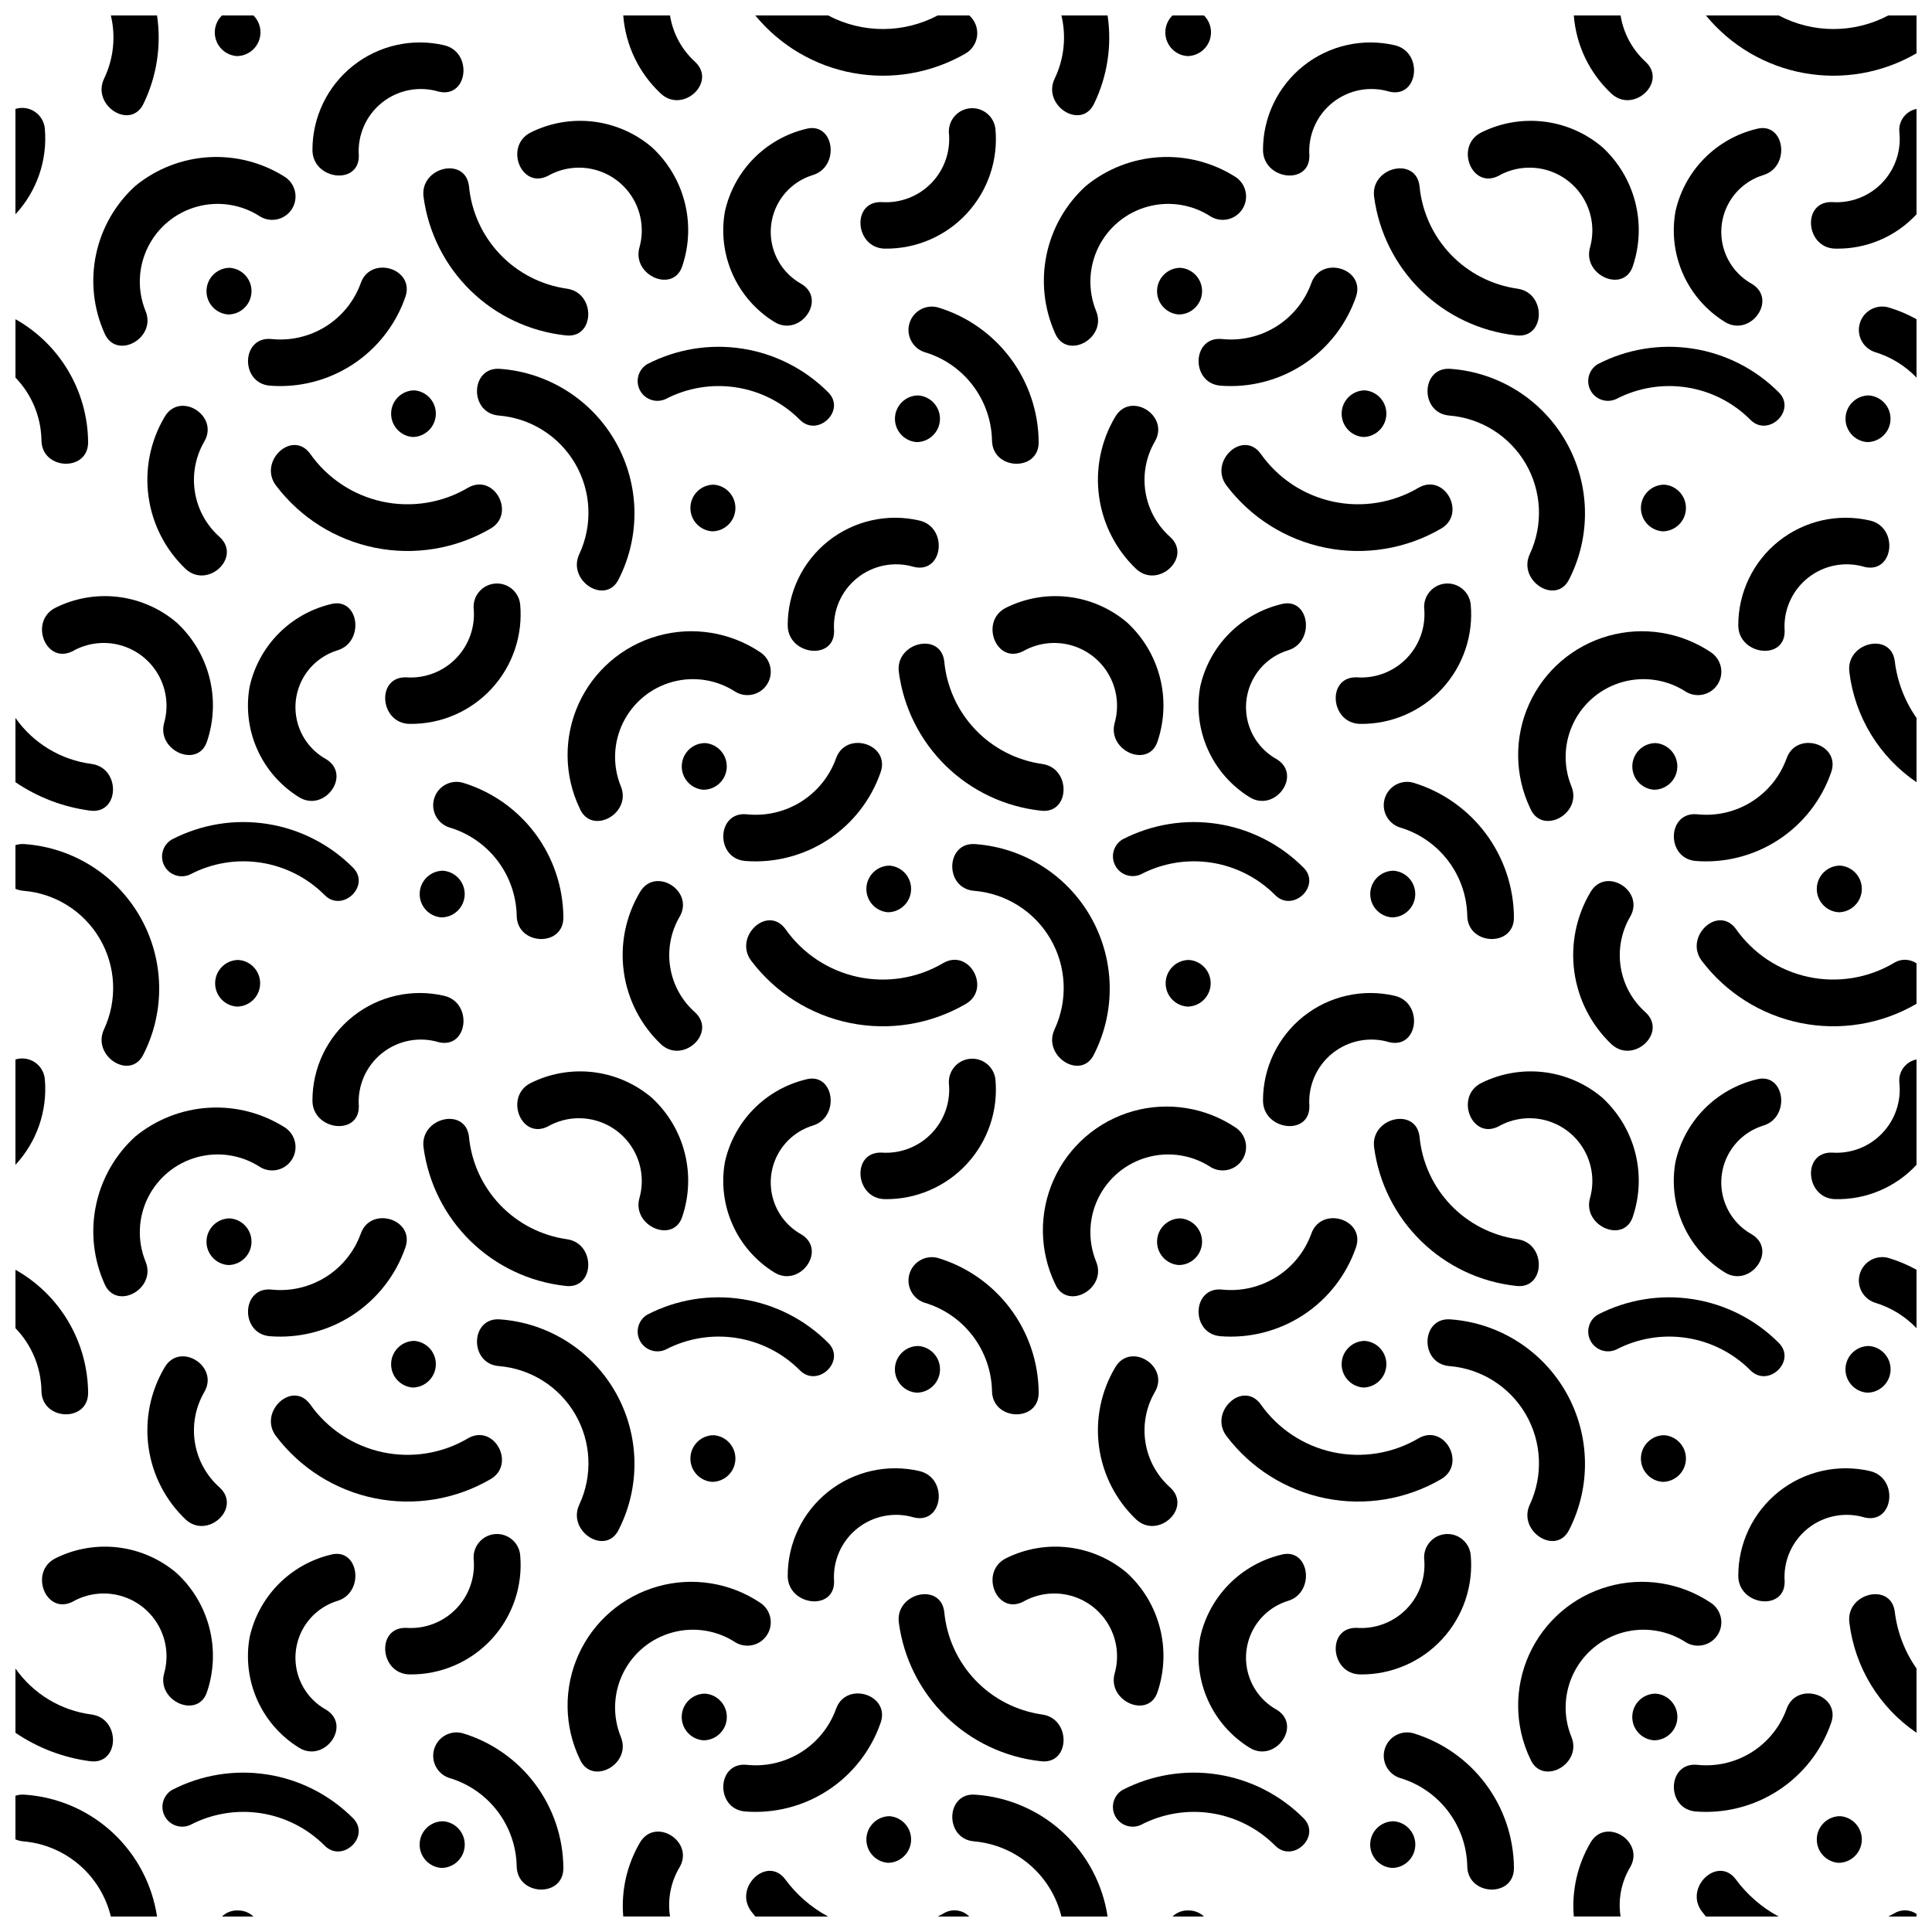 <?xml version="1.0" encoding="UTF-8"?>
<!-- Uploaded to: SVG Find, www.svgrepo.com, Generator: SVG Find Mixer Tools -->
<svg width="800px" height="800px" version="1.1" viewBox="144 144 512 512" xmlns="http://www.w3.org/2000/svg">
 <defs>
  <clipPath id="af">
   <path d="m596 148.09h55.902v16.906h-55.902z"/>
  </clipPath>
  <clipPath id="u">
   <path d="m623 172h28.902v38h-28.902z"/>
  </clipPath>
  <clipPath id="j">
   <path d="m561 148.09h21v22.906h-21z"/>
  </clipPath>
  <clipPath id="f">
   <path d="m636 225h15.902v20h-15.902z"/>
  </clipPath>
  <clipPath id="e">
   <path d="m593 387h58.902v29h-58.902z"/>
  </clipPath>
  <clipPath id="d">
   <path d="m623 424h28.902v38h-28.902z"/>
  </clipPath>
  <clipPath id="c">
   <path d="m636 477h15.902v19h-15.902z"/>
  </clipPath>
  <clipPath id="b">
   <path d="m634 314h17.902v38h-17.902z"/>
  </clipPath>
  <clipPath id="a">
   <path d="m593 639h23v12.902h-23z"/>
  </clipPath>
  <clipPath id="ae">
   <path d="m644 650h7.902v1.902h-7.902z"/>
  </clipPath>
  <clipPath id="ad">
   <path d="m560 629h17v22.902h-17z"/>
  </clipPath>
  <clipPath id="ac">
   <path d="m634 566h17.902v38h-17.902z"/>
  </clipPath>
  <clipPath id="ab">
   <path d="m422 148.09h16v26.906h-16z"/>
  </clipPath>
  <clipPath id="aa">
   <path d="m344 148.09h59v16.906h-59z"/>
  </clipPath>
  <clipPath id="z">
   <path d="m309 148.09h22v22.906h-22z"/>
  </clipPath>
  <clipPath id="y">
   <path d="m452 148.09h13v10.906h-13z"/>
  </clipPath>
  <clipPath id="x">
   <path d="m396 619h42v32.902h-42z"/>
  </clipPath>
  <clipPath id="w">
   <path d="m392 650h9v1.902h-9z"/>
  </clipPath>
  <clipPath id="v">
   <path d="m341 639h23v12.902h-23z"/>
  </clipPath>
  <clipPath id="t">
   <path d="m309 629h16v22.902h-16z"/>
  </clipPath>
  <clipPath id="s">
   <path d="m454 650h10v1.902h-10z"/>
  </clipPath>
  <clipPath id="r">
   <path d="m170 148.09h17v26.906h-17z"/>
  </clipPath>
  <clipPath id="q">
   <path d="m148.09 172h7.906v29h-7.906z"/>
  </clipPath>
  <clipPath id="p">
   <path d="m148.09 228h19.906v39h-19.906z"/>
  </clipPath>
  <clipPath id="o">
   <path d="m200 148.09h14v10.906h-14z"/>
  </clipPath>
  <clipPath id="n">
   <path d="m148.09 367h38.906v60h-38.906z"/>
  </clipPath>
  <clipPath id="m">
   <path d="m148.09 424h7.906v29h-7.906z"/>
  </clipPath>
  <clipPath id="l">
   <path d="m148.09 480h19.906v39h-19.906z"/>
  </clipPath>
  <clipPath id="k">
   <path d="m148.09 334h25.906v25h-25.906z"/>
  </clipPath>
  <clipPath id="i">
   <path d="m148.09 619h37.906v32.902h-37.906z"/>
  </clipPath>
  <clipPath id="h">
   <path d="m148.09 586h25.906v25h-25.906z"/>
  </clipPath>
  <clipPath id="g">
   <path d="m202 650h10v1.902h-10z"/>
  </clipPath>
 </defs>
 <g clip-path="url(#af)">
  <path d="m651.79 158.18 0.117-0.074v-10.016h-7.488 0.004c-9.086 4.805-19.961 4.805-29.047 0h-19.301c6.582 8.012 15.801 13.426 26.004 15.273 10.207 1.848 20.734 0.012 29.711-5.184z"/>
 </g>
 <g clip-path="url(#u)">
  <path d="m647.36 179.11c0.516 4.941-1.191 9.852-4.652 13.414-3.461 3.559-8.32 5.402-13.273 5.027-7.961-0.152-6.973 12.188 0.934 12.34v-0.004c8.148 0.191 15.988-3.121 21.531-9.098v-27.922c-2.91 0.574-4.891 3.293-4.539 6.242z"/>
 </g>
 <g clip-path="url(#j)">
  <path d="m571.05 168.82c5.824 5.379 14.898-3.039 9.035-8.453h0.004c-3.531-3.227-5.863-7.555-6.617-12.277h-12.395c0.609 7.914 4.168 15.316 9.973 20.73z"/>
 </g>
 <g clip-path="url(#f)">
  <path d="m640.81 237.29c4.223 1.258 8.047 3.598 11.09 6.781v-15.477c-2.344-1.309-4.828-2.356-7.402-3.121-3.231-0.914-6.598 0.91-7.598 4.113-1 3.203 0.734 6.617 3.91 7.703z"/>
 </g>
 <path d="m588.02 200c-1.012 5.629-0.309 11.43 2.019 16.656 2.328 5.223 6.176 9.625 11.035 12.637 6.719 4.195 14.051-5.785 7.269-10.02-3.629-1.988-6.328-5.324-7.519-9.285-1.188-3.965-0.77-8.238 1.164-11.895 1.938-3.656 5.231-6.406 9.18-7.652 7.559-2.164 5.844-14.434-1.793-12.246v-0.004c-5.238 1.289-10.012 4.012-13.785 7.863-3.773 3.852-6.394 8.684-7.57 13.945z"/>
 <path d="m638.84 261.16c3.332-0.012 6.059-2.656 6.168-5.984 0.113-3.328-2.43-6.148-5.754-6.383-3.332 0.012-6.059 2.656-6.168 5.984-0.113 3.328 2.43 6.148 5.754 6.383z"/>
 <g clip-path="url(#e)">
  <path d="m645.9 399.2c-6.84 4.043-14.957 5.359-22.723 3.68-7.769-1.68-14.613-6.227-19.172-12.738-4.762-6.383-13.754 2.129-9.035 8.453h-0.004c6.438 8.523 15.766 14.395 26.234 16.512 10.465 2.117 21.344 0.328 30.582-5.023l0.117-0.07v-10.715c-1.801-1.23-4.16-1.266-6-0.098z"/>
 </g>
 <g clip-path="url(#d)">
  <path d="m647.36 431.01c0.516 4.938-1.188 9.852-4.652 13.41-3.461 3.562-8.32 5.402-13.273 5.027-7.961-0.152-6.973 12.188 0.934 12.34 8.148 0.191 15.988-3.125 21.531-9.102v-27.922c-2.91 0.578-4.891 3.297-4.539 6.246z"/>
 </g>
 <path d="m617.46 345c-1.727 4.766-5.004 8.812-9.305 11.496-4.301 2.68-9.375 3.844-14.414 3.297-7.934-0.73-8.32 11.637-0.414 12.367v0.004c7.746 0.613 15.477-1.355 21.98-5.606 6.508-4.25 11.422-10.535 13.969-17.875 2.652-7.527-9.176-11.18-11.816-3.684z"/>
 <path d="m565.51 380.39c-3.789 6.356-5.305 13.809-4.297 21.141 1.008 7.328 4.477 14.098 9.836 19.199 5.824 5.379 14.898-3.039 9.035-8.453h0.004c-3.5-3.094-5.824-7.305-6.57-11.914-0.75-4.609 0.121-9.336 2.465-13.379 4.047-6.856-6.418-13.461-10.473-6.594z"/>
 <path d="m604.66 309.77c0.086 7.867 12.379 9.391 12.293 1.449-0.391-5.41 1.902-10.664 6.133-14.051 4.231-3.391 9.859-4.484 15.051-2.922 7.75 1.82 9.117-10.492 1.449-12.293-8.473-1.977-17.387 0.035-24.195 5.453-6.805 5.422-10.758 13.66-10.73 22.363z"/>
 <g clip-path="url(#c)">
  <path d="m640.81 489.2c4.223 1.258 8.047 3.594 11.09 6.781v-15.477c-2.344-1.309-4.828-2.356-7.402-3.125-3.231-0.91-6.598 0.914-7.598 4.117-1 3.199 0.734 6.617 3.91 7.703z"/>
 </g>
 <g clip-path="url(#b)">
  <path d="m634.1 322.11c1.441 11.84 7.934 22.48 17.801 29.184v-17.027c-3.129-4.469-5.109-9.637-5.766-15.051-1.004-7.875-13.031-4.949-12.035 2.894z"/>
 </g>
 <path d="m588.02 451.9c-1.012 5.629-0.309 11.43 2.019 16.656 2.328 5.223 6.172 9.625 11.035 12.637 6.715 4.195 14.043-5.785 7.266-10.02h0.004c-3.633-1.988-6.332-5.324-7.523-9.289-1.188-3.961-0.77-8.234 1.164-11.891 1.938-3.66 5.234-6.406 9.18-7.656 7.559-2.164 5.844-14.434-1.793-12.246-5.238 1.289-10.008 4.012-13.781 7.863-3.773 3.852-6.394 8.68-7.57 13.945z"/>
 <path d="m638.84 513.07c3.336-0.004 6.07-2.648 6.184-5.984 0.109-3.336-2.441-6.16-5.769-6.383-3.336 0-6.07 2.648-6.184 5.984-0.109 3.332 2.441 6.156 5.769 6.383z"/>
 <path d="m631.23 385.76c3.328-0.012 6.055-2.656 6.168-5.984 0.109-3.328-2.434-6.148-5.758-6.383-3.328 0.012-6.055 2.656-6.168 5.984-0.109 3.328 2.434 6.148 5.758 6.383z"/>
 <g clip-path="url(#a)">
  <path d="m604.01 642.05c-4.762-6.379-13.754 2.129-9.035 8.453l1.098 1.402h19.301c-4.473-2.398-8.355-5.766-11.363-9.855z"/>
 </g>
 <g clip-path="url(#ae)">
  <path d="m645.9 651.11-1.484 0.797h7.484v-0.699c-1.801-1.227-4.16-1.266-6-0.098z"/>
 </g>
 <path d="m617.46 596.9c-1.727 4.766-5.004 8.812-9.305 11.492-4.301 2.684-9.375 3.848-14.414 3.301-7.934-0.73-8.32 11.637-0.414 12.367 7.746 0.617 15.477-1.355 21.98-5.602 6.508-4.25 11.422-10.535 13.969-17.875 2.652-7.527-9.176-11.184-11.816-3.684z"/>
 <g clip-path="url(#ad)">
  <path d="m575.98 638.89c4.051-6.859-6.414-13.465-10.469-6.598-3.473 5.918-5.023 12.77-4.434 19.605h12.395-0.004c-0.703-4.496 0.184-9.098 2.512-13.008z"/>
 </g>
 <path d="m604.66 561.67c0.086 7.863 12.379 9.391 12.293 1.449-0.391-5.406 1.902-10.66 6.133-14.051s9.859-4.481 15.051-2.922c7.75 1.82 9.117-10.488 1.449-12.293-8.473-1.973-17.387 0.035-24.195 5.457-6.805 5.422-10.758 13.66-10.73 22.359z"/>
 <g clip-path="url(#ac)">
  <path d="m634.1 574.01c1.441 11.844 7.934 22.484 17.801 29.188v-17.031c-3.129-4.465-5.109-9.633-5.766-15.047-1.004-7.875-13.031-4.949-12.035 2.891z"/>
 </g>
 <path d="m631.23 637.67c3.328-0.012 6.055-2.656 6.168-5.984 0.109-3.332-2.434-6.152-5.758-6.383-3.328 0.008-6.055 2.652-6.168 5.984-0.109 3.328 2.434 6.148 5.758 6.383z"/>
 <path d="m528.05 254.12c8.441 0.676 16.012 5.441 20.277 12.754 4.262 7.316 4.676 16.254 1.105 23.93-3.379 7.121 7.059 13.781 10.469 6.598h0.004c5.793-11.457 5.481-25.055-0.836-36.234-6.316-11.18-17.797-18.465-30.605-19.414-7.941-0.688-8.328 11.68-0.414 12.367z"/>
 <path d="m469.02 272.64c6.434 8.523 15.766 14.398 26.23 16.512 10.469 2.117 21.348 0.328 30.586-5.023 6.91-3.93 1.062-14.84-5.887-10.883h0.004c-6.84 4.047-14.957 5.359-22.723 3.68-7.769-1.68-14.617-6.227-19.172-12.738-4.766-6.379-13.758 2.129-9.039 8.453z"/>
 <path d="m521.41 305.06c0.516 4.938-1.188 9.852-4.648 13.41-3.461 3.562-8.324 5.402-13.277 5.027-7.961-0.152-6.973 12.188 0.934 12.34 8.238 0.125 16.145-3.262 21.738-9.309 5.598-6.051 8.355-14.191 7.594-22.398-0.375-3.309-3.297-5.731-6.617-5.481-3.32 0.25-5.848 3.082-5.723 6.41z"/>
 <path d="m491.51 219.04c-1.73 4.766-5.004 8.816-9.305 11.496-4.301 2.684-9.379 3.848-14.418 3.305-7.934-0.738-8.32 11.633-0.414 12.363 7.746 0.613 15.477-1.355 21.984-5.606 6.504-4.246 11.418-10.535 13.969-17.875 2.648-7.523-9.18-11.18-11.816-3.684z"/>
 <path d="m439.56 254.44c-3.789 6.356-5.305 13.809-4.297 21.141 1.008 7.328 4.477 14.098 9.836 19.199 5.824 5.379 14.898-3.039 9.035-8.453h0.004c-3.5-3.094-5.824-7.305-6.57-11.914-0.75-4.609 0.121-9.336 2.465-13.379 4.047-6.856-6.418-13.461-10.473-6.594z"/>
 <path d="m478.71 183.81c0.09 7.867 12.379 9.391 12.293 1.449-0.395-5.406 1.898-10.66 6.129-14.051 4.231-3.391 9.859-4.484 15.051-2.922 7.75 1.82 9.117-10.492 1.449-12.293-8.473-1.977-17.387 0.035-24.195 5.457-6.805 5.418-10.758 13.656-10.727 22.359z"/>
 <path d="m549.53 358.21c3.082 7.332 13.953 1.41 10.883-5.887-2.211-5.469-1.969-11.625 0.66-16.906 2.629-5.281 7.391-9.188 13.086-10.723 5.699-1.539 11.781-0.562 16.707 2.68 2.883 1.676 6.574 0.766 8.352-2.055 1.777-2.816 1.004-6.539-1.754-8.414-8.008-5.41-17.992-7.012-27.289-4.375-9.297 2.633-16.961 9.234-20.941 18.039-3.981 8.809-3.875 18.918 0.289 27.641z"/>
 <path d="m514.86 363.24c5.102 1.48 9.594 4.555 12.828 8.77 3.234 4.211 5.039 9.348 5.152 14.66 0.102 7.938 12.465 8.395 12.367 0.414-0.062-8.012-2.684-15.789-7.481-22.207-4.797-6.414-11.516-11.129-19.184-13.453-3.219-0.887-6.559 0.938-7.551 4.125-0.996 3.188 0.715 6.59 3.867 7.691z"/>
 <path d="m508.15 196.15c1.254 9.434 5.637 18.18 12.441 24.836 6.809 6.652 15.648 10.836 25.109 11.879 7.883 1.078 8.238-11.297 0.414-12.367-6.758-0.957-12.992-4.172-17.699-9.113-4.707-4.941-7.606-11.328-8.23-18.125-1.004-7.879-13.031-4.949-12.035 2.891z"/>
 <path d="m462.07 325.95c-1.016 5.629-0.312 11.43 2.016 16.656 2.328 5.223 6.176 9.625 11.039 12.637 6.715 4.195 14.043-5.785 7.266-10.02-3.629-1.988-6.332-5.324-7.519-9.285-1.191-3.965-0.773-8.238 1.164-11.895 1.934-3.656 5.231-6.406 9.176-7.656 7.559-2.164 5.844-14.434-1.793-12.246-5.234 1.289-10.008 4.012-13.781 7.863-3.773 3.852-6.394 8.684-7.566 13.945z"/>
 <path d="m541.07 190.63c3.836-2.195 8.383-2.773 12.648-1.613 4.262 1.164 7.887 3.973 10.078 7.809 2.191 3.836 2.766 8.387 1.602 12.648-2.227 7.547 9.145 12.469 11.398 4.82 1.789-5.449 1.973-11.301 0.523-16.852-1.449-5.551-4.465-10.566-8.688-14.449-4.379-3.719-9.75-6.07-15.453-6.762-5.699-0.691-11.48 0.309-16.621 2.871-7.078 3.539-2.613 15.09 4.512 11.527z"/>
 <path d="m584.62 284.81c3.328-0.012 6.055-2.656 6.168-5.984 0.109-3.332-2.434-6.152-5.758-6.383-3.328 0.008-6.055 2.652-6.168 5.984-0.109 3.328 2.434 6.148 5.758 6.383z"/>
 <path d="m512.89 387.12c3.328-0.012 6.055-2.656 6.164-5.984 0.113-3.332-2.43-6.148-5.754-6.383-3.332 0.012-6.055 2.656-6.168 5.984-0.109 3.328 2.434 6.148 5.758 6.383z"/>
 <path d="m505.27 259.81c3.316-0.031 6.019-2.668 6.129-5.984 0.109-3.312-2.41-6.129-5.719-6.379-3.316 0.031-6.016 2.668-6.129 5.984-0.109 3.312 2.41 6.129 5.719 6.379z"/>
 <path d="m582.34 353.29c3.332-0.012 6.055-2.656 6.168-5.984 0.109-3.328-2.434-6.148-5.758-6.383-3.328 0.012-6.055 2.656-6.168 5.984-0.109 3.332 2.434 6.152 5.758 6.383z"/>
 <path d="m572.35 249.73c5.734-2.981 12.27-4.051 18.656-3.062 6.387 0.988 12.293 3.988 16.855 8.566 4.723 4.789 12.293-2.434 7.559-7.234-6.168-6.199-14.152-10.266-22.793-11.609s-17.484 0.102-25.242 4.133c-2.367 1.457-3.188 4.504-1.867 6.953 1.316 2.445 4.316 3.434 6.832 2.254z"/>
 <path d="m528.05 506.02c8.441 0.676 16.012 5.441 20.277 12.754 4.262 7.312 4.676 16.25 1.105 23.93-3.379 7.121 7.059 13.781 10.469 6.598h0.004c5.793-11.461 5.481-25.055-0.836-36.234-6.312-11.18-17.797-18.465-30.602-19.414-7.945-0.688-8.332 11.68-0.418 12.367z"/>
 <path d="m469.02 524.55c6.434 8.523 15.766 14.395 26.23 16.512 10.469 2.117 21.348 0.328 30.586-5.027 6.91-3.93 1.062-14.84-5.887-10.883l0.004 0.004c-6.84 4.043-14.957 5.359-22.723 3.68-7.769-1.68-14.617-6.231-19.172-12.738-4.766-6.383-13.758 2.129-9.039 8.453z"/>
 <path d="m521.41 556.96c0.516 4.938-1.188 9.852-4.648 13.41-3.461 3.562-8.324 5.402-13.277 5.027-7.961-0.152-6.973 12.188 0.934 12.34 8.238 0.121 16.145-3.262 21.738-9.312 5.598-6.047 8.355-14.191 7.594-22.395-0.375-3.309-3.297-5.734-6.617-5.484-3.32 0.254-5.852 3.086-5.723 6.414z"/>
 <path d="m491.51 470.95c-1.73 4.766-5.008 8.812-9.309 11.492-4.301 2.684-9.375 3.848-14.414 3.301-7.934-0.73-8.32 11.637-0.414 12.367 7.746 0.617 15.477-1.355 21.984-5.602 6.504-4.25 11.418-10.535 13.969-17.875 2.648-7.527-9.18-11.184-11.816-3.684z"/>
 <path d="m439.56 506.34c-3.789 6.356-5.305 13.809-4.297 21.141 1.008 7.328 4.477 14.098 9.836 19.195 5.824 5.379 14.898-3.039 9.035-8.453h0.004c-3.5-3.09-5.824-7.301-6.57-11.91-0.75-4.609 0.121-9.34 2.465-13.379 4.047-6.856-6.418-13.461-10.473-6.594z"/>
 <path d="m478.71 435.72c0.09 7.867 12.379 9.391 12.293 1.449-0.395-5.41 1.898-10.664 6.129-14.055 4.231-3.387 9.859-4.481 15.051-2.918 7.75 1.82 9.117-10.488 1.449-12.293-8.473-1.977-17.387 0.031-24.195 5.453-6.805 5.422-10.758 13.66-10.727 22.363z"/>
 <path d="m549.53 610.12c3.082 7.332 13.953 1.41 10.883-5.887-2.211-5.473-1.969-11.625 0.66-16.906 2.629-5.285 7.391-9.188 13.086-10.723 5.699-1.539 11.781-0.562 16.707 2.68 2.883 1.672 6.574 0.766 8.352-2.055 1.777-2.82 1.004-6.539-1.754-8.418-8.008-5.406-17.992-7.008-27.289-4.371-9.297 2.633-16.961 9.234-20.941 18.039-3.981 8.805-3.875 18.918 0.289 27.641z"/>
 <path d="m514.86 615.14c5.102 1.484 9.594 4.559 12.828 8.77 3.234 4.215 5.039 9.352 5.152 14.664 0.102 7.938 12.465 8.395 12.367 0.414v-0.004c-0.062-8.008-2.684-15.789-7.481-22.203-4.797-6.414-11.516-11.129-19.184-13.453-3.219-0.887-6.559 0.938-7.551 4.125-0.996 3.188 0.715 6.59 3.867 7.688z"/>
 <path d="m508.15 448.05c1.254 9.438 5.637 18.184 12.445 24.836 6.805 6.656 15.645 10.84 25.109 11.883 7.883 1.078 8.238-11.297 0.414-12.367-6.758-0.961-12.996-4.172-17.703-9.113-4.703-4.945-7.606-11.328-8.23-18.125-1.004-7.879-13.031-4.953-12.035 2.887z"/>
 <path d="m462.07 577.85c-1.016 5.629-0.312 11.434 2.016 16.656 2.328 5.227 6.176 9.629 11.039 12.641 6.715 4.195 14.043-5.785 7.266-10.02-3.629-1.988-6.332-5.324-7.519-9.289-1.191-3.961-0.773-8.234 1.164-11.891 1.934-3.66 5.231-6.41 9.176-7.656 7.559-2.164 5.844-14.434-1.793-12.246-5.234 1.285-10.008 4.008-13.781 7.863-3.773 3.852-6.394 8.68-7.566 13.941z"/>
 <path d="m541.07 442.54c3.836-2.195 8.383-2.773 12.648-1.613 4.262 1.16 7.887 3.969 10.078 7.809 2.191 3.836 2.766 8.387 1.602 12.648-2.227 7.547 9.145 12.469 11.398 4.82v-0.004c1.789-5.449 1.973-11.297 0.523-16.848-1.449-5.551-4.465-10.566-8.688-14.449-4.375-3.719-9.75-6.07-15.449-6.762-5.703-0.691-11.48 0.305-16.621 2.867-7.082 3.543-2.617 15.094 4.508 11.531z"/>
 <path d="m584.62 536.71c3.328-0.008 6.055-2.652 6.168-5.984 0.109-3.328-2.434-6.148-5.758-6.383-3.328 0.012-6.055 2.656-6.168 5.984-0.109 3.332 2.434 6.152 5.758 6.383z"/>
 <path d="m512.89 639.02c3.336-0.004 6.07-2.652 6.18-5.984 0.113-3.336-2.441-6.16-5.769-6.383-3.336 0-6.07 2.648-6.184 5.984-0.109 3.332 2.441 6.156 5.773 6.383z"/>
 <path d="m505.27 511.71c3.316-0.031 6.019-2.672 6.129-5.984 0.109-3.316-2.41-6.129-5.719-6.379-3.316 0.031-6.016 2.668-6.129 5.984-0.109 3.312 2.41 6.125 5.719 6.379z"/>
 <path d="m582.34 605.2c3.336-0.004 6.07-2.648 6.18-5.984 0.113-3.336-2.438-6.16-5.769-6.383-3.336 0.004-6.07 2.648-6.18 5.984-0.113 3.336 2.441 6.156 5.769 6.383z"/>
 <path d="m572.35 501.63c5.734-2.981 12.273-4.055 18.656-3.062 6.387 0.988 12.293 3.988 16.855 8.562 4.723 4.785 12.293-2.434 7.559-7.234v0.004c-6.168-6.199-14.152-10.266-22.793-11.609-8.637-1.344-17.48 0.102-25.242 4.133-2.363 1.453-3.18 4.5-1.859 6.945 1.316 2.441 4.309 3.434 6.824 2.262z"/>
 <g clip-path="url(#ab)">
  <path d="m423.49 164.85c-3.383 7.125 7.059 13.777 10.469 6.598 3.504-7.25 4.75-15.387 3.566-23.352h-12.238c1.344 5.625 0.711 11.543-1.797 16.754z"/>
 </g>
 <g clip-path="url(#aa)">
  <path d="m399.88 158.18c1.738-1.008 2.883-2.793 3.074-4.793 0.195-2-0.586-3.973-2.098-5.297h-8.348c-9.086 4.805-19.961 4.805-29.047 0h-19.301c6.582 8.012 15.801 13.426 26.004 15.273 10.207 1.848 20.738 0.012 29.715-5.184z"/>
 </g>
 <path d="m395.46 179.11c0.516 4.941-1.188 9.852-4.648 13.414-3.461 3.559-8.324 5.402-13.277 5.027-7.961-0.152-6.973 12.188 0.934 12.34v-0.004c8.238 0.125 16.145-3.258 21.738-9.309 5.598-6.051 8.359-14.191 7.594-22.398-0.363-3.312-3.293-5.746-6.617-5.492-3.328 0.25-5.856 3.09-5.723 6.422z"/>
 <g clip-path="url(#z)">
  <path d="m319.14 168.82c5.824 5.379 14.898-3.039 9.035-8.453-3.531-3.227-5.863-7.555-6.617-12.277h-12.395 0.004c0.605 7.914 4.164 15.316 9.973 20.73z"/>
 </g>
 <path d="m423.58 232.26c3.082 7.332 13.953 1.41 10.883-5.887-2.211-5.469-1.969-11.625 0.656-16.906 2.629-5.285 7.394-9.188 13.094-10.723 5.695-1.539 11.777-0.562 16.707 2.68 2.883 1.676 6.57 0.77 8.348-2.051s1.004-6.543-1.75-8.418c-6.023-3.863-13.117-5.719-20.258-5.297-7.144 0.418-13.969 3.09-19.5 7.629-5.293 4.809-8.934 11.164-10.402 18.16-1.469 7-0.691 14.285 2.223 20.812z"/>
 <path d="m388.91 237.29c5.102 1.48 9.598 4.555 12.828 8.77 3.234 4.215 5.039 9.348 5.152 14.66 0.102 7.938 12.465 8.395 12.367 0.414-0.062-8.012-2.684-15.789-7.481-22.203-4.797-6.418-11.516-11.129-19.18-13.457-3.219-0.887-6.562 0.941-7.555 4.125-0.996 3.188 0.715 6.59 3.867 7.691z"/>
 <path d="m336.12 200c-1.016 5.629-0.312 11.43 2.016 16.656 2.328 5.223 6.176 9.625 11.039 12.637 6.715 4.195 14.043-5.785 7.266-10.02-3.629-1.984-6.332-5.324-7.519-9.285-1.191-3.965-0.773-8.238 1.164-11.895 1.934-3.656 5.231-6.406 9.176-7.652 7.559-2.164 5.84-14.434-1.793-12.246v-0.004c-5.234 1.289-10.008 4.012-13.781 7.863-3.769 3.852-6.391 8.684-7.566 13.945z"/>
 <g clip-path="url(#y)">
  <path d="m458.67 158.86c2.543-0.016 4.828-1.559 5.789-3.914 0.961-2.356 0.41-5.055-1.395-6.848h-8.344c-1.773 1.727-2.367 4.336-1.512 6.66 0.852 2.324 2.988 3.93 5.461 4.102z"/>
 </g>
 <path d="m386.93 261.16c3.328-0.012 6.055-2.656 6.168-5.984 0.109-3.328-2.434-6.148-5.758-6.383-3.332 0.012-6.055 2.656-6.168 5.984-0.109 3.332 2.434 6.148 5.758 6.383z"/>
 <path d="m456.39 227.34c3.332-0.008 6.055-2.652 6.168-5.984 0.109-3.328-2.434-6.148-5.758-6.383-3.328 0.012-6.055 2.656-6.164 5.988-0.113 3.328 2.43 6.148 5.754 6.379z"/>
 <path d="m402.1 380.07c8.441 0.676 16.012 5.441 20.277 12.754 4.262 7.312 4.676 16.25 1.109 23.93-3.379 7.121 7.062 13.781 10.473 6.598h-0.004c5.797-11.461 5.481-25.055-0.832-36.234-6.316-11.18-17.801-18.465-30.605-19.414-7.945-0.688-8.332 11.68-0.418 12.367z"/>
 <path d="m343.07 398.6c6.434 8.523 15.762 14.395 26.23 16.512 10.465 2.117 21.344 0.328 30.582-5.023 6.91-3.93 1.062-14.84-5.887-10.883h0.004c-6.84 4.043-14.957 5.359-22.723 3.68-7.769-1.68-14.613-6.227-19.172-12.738-4.766-6.383-13.758 2.129-9.035 8.453z"/>
 <path d="m395.46 431.01c0.516 4.938-1.188 9.852-4.648 13.41-3.461 3.562-8.324 5.402-13.277 5.027-7.961-0.152-6.973 12.188 0.934 12.34 8.238 0.125 16.145-3.262 21.738-9.309 5.598-6.051 8.359-14.195 7.594-22.398-0.363-3.316-3.293-5.746-6.617-5.496-3.328 0.25-5.856 3.09-5.723 6.426z"/>
 <path d="m365.55 345c-1.727 4.766-5.004 8.812-9.305 11.496-4.301 2.68-9.379 3.844-14.418 3.297-7.934-0.73-8.32 11.637-0.414 12.367l0.004 0.004c7.742 0.613 15.473-1.355 21.98-5.606 6.504-4.25 11.418-10.535 13.969-17.875 2.648-7.527-9.18-11.18-11.816-3.684z"/>
 <path d="m313.61 380.39c-3.789 6.356-5.305 13.809-4.297 21.141 1.008 7.328 4.477 14.098 9.84 19.199 5.824 5.379 14.898-3.039 9.035-8.453-3.5-3.094-5.824-7.305-6.57-11.914-0.75-4.609 0.121-9.336 2.465-13.379 4.047-6.856-6.418-13.461-10.473-6.594z"/>
 <path d="m352.75 309.77c0.086 7.867 12.379 9.391 12.293 1.449-0.391-5.41 1.902-10.664 6.133-14.051 4.231-3.391 9.859-4.484 15.051-2.922 7.75 1.82 9.117-10.492 1.449-12.293-8.477-1.977-17.391 0.031-24.195 5.453-6.809 5.422-10.762 13.66-10.73 22.363z"/>
 <path d="m423.58 484.17c3.082 7.332 13.953 1.41 10.883-5.887-2.211-5.473-1.969-11.625 0.66-16.906 2.629-5.285 7.391-9.188 13.09-10.723 5.695-1.539 11.777-0.562 16.703 2.68 2.883 1.676 6.574 0.766 8.352-2.055 1.777-2.82 1.004-6.539-1.75-8.418-8.012-5.406-17.996-7.008-27.293-4.375-9.297 2.637-16.961 9.238-20.941 18.043-3.981 8.805-3.871 18.918 0.293 27.641z"/>
 <path d="m388.91 489.2c5.102 1.48 9.598 4.555 12.828 8.77 3.234 4.211 5.039 9.348 5.152 14.66 0.102 7.938 12.465 8.395 12.367 0.414v-0.004c-0.062-8.008-2.684-15.785-7.481-22.203-4.797-6.414-11.516-11.129-19.18-13.453-3.219-0.887-6.562 0.938-7.555 4.125-0.996 3.188 0.715 6.59 3.867 7.691z"/>
 <path d="m382.2 322.11c1.254 9.434 5.637 18.18 12.445 24.836 6.809 6.652 15.648 10.836 25.109 11.879 7.883 1.078 8.238-11.297 0.414-12.367-6.758-0.961-12.992-4.172-17.699-9.113-4.707-4.945-7.609-11.328-8.234-18.125-1-7.879-13.031-4.953-12.035 2.891z"/>
 <path d="m336.12 451.9c-1.016 5.629-0.309 11.43 2.019 16.652 2.324 5.227 6.172 9.629 11.035 12.641 6.715 4.195 14.043-5.785 7.266-10.02-3.629-1.988-6.332-5.324-7.519-9.285-1.191-3.965-0.773-8.238 1.164-11.895 1.934-3.66 5.231-6.41 9.176-7.656 7.559-2.164 5.84-14.434-1.793-12.246-5.234 1.285-10.008 4.012-13.781 7.863-3.769 3.852-6.391 8.68-7.566 13.945z"/>
 <path d="m415.11 316.59c3.836-2.195 8.383-2.773 12.648-1.613 4.262 1.164 7.887 3.969 10.078 7.809 2.191 3.836 2.766 8.387 1.602 12.648-2.227 7.547 9.145 12.469 11.398 4.82 1.789-5.453 1.973-11.301 0.523-16.852-1.445-5.551-4.461-10.566-8.688-14.449-4.375-3.719-9.75-6.07-15.449-6.762-5.703-0.691-11.48 0.305-16.621 2.867-7.078 3.543-2.617 15.094 4.508 11.531z"/>
 <path d="m458.67 410.76c3.332-0.008 6.055-2.652 6.168-5.984 0.109-3.328-2.434-6.148-5.758-6.379-3.328 0.008-6.055 2.652-6.168 5.984-0.109 3.328 2.434 6.148 5.758 6.379z"/>
 <path d="m386.93 513.07c3.336-0.004 6.07-2.652 6.18-5.984 0.113-3.336-2.441-6.16-5.769-6.383-3.336 0-6.07 2.648-6.18 5.984-0.113 3.332 2.438 6.156 5.769 6.383z"/>
 <path d="m379.32 385.76c3.316-0.031 6.019-2.672 6.129-5.984 0.113-3.316-2.41-6.129-5.715-6.379-3.316 0.031-6.019 2.668-6.133 5.984-0.109 3.312 2.414 6.125 5.719 6.379z"/>
 <path d="m456.39 479.25c3.332-0.012 6.055-2.656 6.168-5.984 0.109-3.328-2.434-6.148-5.758-6.383-3.328 0.012-6.055 2.656-6.164 5.984-0.113 3.332 2.43 6.152 5.754 6.383z"/>
 <path d="m446.4 375.68c5.734-2.981 12.27-4.055 18.656-3.062 6.387 0.988 12.289 3.988 16.855 8.566 4.727 4.789 12.293-2.434 7.559-7.234h-0.004c-6.168-6.199-14.152-10.266-22.793-11.609-8.637-1.344-17.48 0.105-25.242 4.133-2.363 1.457-3.18 4.504-1.859 6.945 1.316 2.445 4.312 3.438 6.828 2.262z"/>
 <g clip-path="url(#x)">
  <path d="m402.52 619.61c-7.938-0.688-8.328 11.684-0.414 12.367 5.465 0.473 10.645 2.648 14.805 6.227s7.09 8.371 8.375 13.703h12.242-0.004c-1.289-8.562-5.461-16.426-11.824-22.301-6.367-5.871-14.543-9.398-23.18-9.996z"/>
 </g>
 <g clip-path="url(#w)">
  <path d="m394 651.11-1.484 0.797h8.348c-1.812-1.852-4.676-2.184-6.863-0.797z"/>
 </g>
 <g clip-path="url(#v)">
  <path d="m352.1 642.05c-4.762-6.379-13.754 2.129-9.035 8.453l1.098 1.402h19.305-0.004c-4.473-2.398-8.355-5.766-11.363-9.855z"/>
 </g>
 <path d="m365.55 596.9c-1.727 4.766-5.004 8.812-9.305 11.492-4.301 2.684-9.379 3.848-14.418 3.301-7.934-0.73-8.32 11.637-0.414 12.367h0.004c7.742 0.617 15.473-1.355 21.98-5.602 6.504-4.25 11.418-10.535 13.969-17.875 2.648-7.527-9.18-11.184-11.816-3.684z"/>
 <g clip-path="url(#t)">
  <path d="m324.07 638.89c4.051-6.859-6.414-13.465-10.469-6.598-3.473 5.918-5.023 12.77-4.434 19.605h12.395c-0.703-4.496 0.184-9.098 2.508-13.008z"/>
 </g>
 <path d="m352.75 561.67c0.086 7.863 12.379 9.391 12.293 1.449-0.391-5.406 1.902-10.66 6.133-14.051 4.231-3.391 9.855-4.481 15.051-2.922 7.75 1.82 9.117-10.488 1.449-12.293-8.477-1.977-17.391 0.035-24.195 5.457-6.809 5.422-10.762 13.66-10.73 22.359z"/>
 <path d="m382.2 574.01c1.254 9.438 5.637 18.184 12.445 24.836 6.809 6.656 15.648 10.84 25.109 11.883 7.883 1.078 8.238-11.297 0.414-12.367v-0.004c-6.758-0.957-12.996-4.168-17.699-9.109-4.707-4.945-7.609-11.332-8.234-18.125-1-7.879-13.031-4.953-12.035 2.887z"/>
 <path d="m415.11 568.49c3.836-2.195 8.383-2.777 12.648-1.613 4.262 1.16 7.887 3.969 10.078 7.805 2.191 3.84 2.766 8.391 1.602 12.648-2.227 7.551 9.145 12.469 11.398 4.82v0.004c1.789-5.453 1.973-11.301 0.523-16.852-1.445-5.551-4.461-10.566-8.688-14.449-4.375-3.719-9.75-6.07-15.449-6.762-5.703-0.691-11.48 0.305-16.621 2.867-7.078 3.543-2.617 15.09 4.508 11.531z"/>
 <g clip-path="url(#s)">
  <path d="m454.72 651.9h8.344c-1.07-1.023-2.496-1.598-3.984-1.605-1.613-0.105-3.199 0.477-4.359 1.605z"/>
 </g>
 <path d="m379.32 637.67c3.316-0.031 6.019-2.672 6.129-5.984 0.113-3.316-2.41-6.129-5.715-6.379-3.316 0.031-6.019 2.668-6.133 5.984-0.109 3.312 2.414 6.125 5.719 6.379z"/>
 <path d="m446.4 627.59c5.734-2.981 12.27-4.055 18.656-3.066 6.387 0.992 12.289 3.992 16.855 8.566 4.727 4.785 12.293-2.434 7.559-7.234h-0.004c-6.168-6.195-14.152-10.262-22.793-11.605-8.637-1.344-17.48 0.102-25.242 4.129-2.367 1.457-3.188 4.508-1.867 6.953 1.32 2.445 4.316 3.438 6.836 2.258z"/>
 <path d="m276.15 254.12c8.441 0.676 16.016 5.441 20.277 12.754 4.266 7.316 4.68 16.254 1.109 23.93-3.379 7.121 7.059 13.781 10.469 6.598 5.797-11.461 5.484-25.055-0.832-36.234-6.316-11.18-17.801-18.465-30.605-19.414-7.941-0.688-8.332 11.68-0.418 12.367z"/>
 <path d="m217.12 272.64c6.434 8.523 15.762 14.395 26.23 16.512 10.465 2.117 21.344 0.328 30.582-5.023 6.91-3.93 1.062-14.84-5.887-10.883h0.004c-6.84 4.047-14.957 5.363-22.723 3.684-7.769-1.68-14.617-6.231-19.176-12.742-4.762-6.379-13.754 2.129-9.031 8.453z"/>
 <path d="m269.51 305.06c0.512 4.938-1.191 9.852-4.652 13.41-3.461 3.562-8.324 5.402-13.277 5.027-7.961-0.152-6.973 12.188 0.934 12.34 8.242 0.125 16.145-3.258 21.742-9.309 5.594-6.051 8.355-14.191 7.59-22.398-0.371-3.309-3.297-5.731-6.617-5.481-3.32 0.25-5.848 3.082-5.719 6.41z"/>
 <path d="m239.6 219.04c-1.727 4.766-5.004 8.816-9.305 11.496-4.301 2.684-9.379 3.848-14.418 3.305-7.934-0.738-8.32 11.633-0.41 12.363 7.742 0.613 15.477-1.355 21.98-5.606 6.504-4.246 11.418-10.535 13.969-17.875 2.648-7.523-9.18-11.18-11.816-3.684z"/>
 <path d="m187.65 254.44c-3.785 6.356-5.301 13.809-4.293 21.141 1.004 7.328 4.473 14.098 9.836 19.199 5.824 5.379 14.898-3.039 9.035-8.453-3.5-3.094-5.82-7.305-6.57-11.914-0.746-4.609 0.125-9.336 2.469-13.379 4.043-6.856-6.422-13.461-10.477-6.594z"/>
 <path d="m226.8 183.81c0.09 7.863 12.383 9.391 12.293 1.449-0.395-5.406 1.898-10.66 6.129-14.051 4.231-3.391 9.859-4.484 15.051-2.922 7.75 1.82 9.117-10.492 1.449-12.293-8.473-1.977-17.387 0.035-24.191 5.457-6.809 5.422-10.758 13.656-10.73 22.359z"/>
 <path d="m297.62 358.21c3.082 7.332 13.953 1.41 10.883-5.887-2.211-5.469-1.969-11.625 0.66-16.906 2.629-5.281 7.394-9.188 13.09-10.723 5.695-1.539 11.777-0.562 16.707 2.68 2.879 1.676 6.57 0.766 8.348-2.055 1.777-2.816 1.004-6.539-1.75-8.414-8.008-5.41-17.996-7.012-27.293-4.375-9.297 2.633-16.961 9.234-20.941 18.039-3.981 8.809-3.871 18.918 0.293 27.641z"/>
 <path d="m262.95 363.24c5.102 1.48 9.598 4.555 12.832 8.77 3.231 4.211 5.039 9.348 5.148 14.66 0.102 7.938 12.465 8.395 12.367 0.414-0.062-8.012-2.684-15.789-7.481-22.207-4.797-6.414-11.516-11.129-19.18-13.453-3.219-0.887-6.562 0.938-7.555 4.125-0.996 3.188 0.715 6.59 3.867 7.691z"/>
 <path d="m256.24 196.15c1.258 9.434 5.637 18.18 12.445 24.836 6.805 6.652 15.645 10.836 25.109 11.879 7.883 1.078 8.238-11.297 0.414-12.367h-0.004c-6.754-0.961-12.992-4.172-17.695-9.113-4.707-4.945-7.609-11.328-8.234-18.125-1-7.879-13.031-4.949-12.035 2.891z"/>
 <path d="m210.16 325.95c-1.016 5.629-0.312 11.43 2.016 16.656 2.328 5.223 6.176 9.625 11.039 12.637 6.715 4.195 14.043-5.785 7.266-10.02-3.629-1.988-6.328-5.324-7.519-9.285-1.188-3.965-0.77-8.238 1.164-11.895s5.231-6.406 9.176-7.656c7.559-2.164 5.844-14.434-1.793-12.246h0.004c-5.238 1.289-10.012 4.012-13.785 7.863-3.769 3.852-6.391 8.684-7.566 13.945z"/>
 <path d="m289.16 190.63c3.836-2.195 8.387-2.773 12.648-1.613 4.262 1.164 7.887 3.973 10.078 7.809 2.191 3.836 2.766 8.387 1.602 12.648-2.227 7.547 9.145 12.469 11.398 4.82 1.789-5.449 1.973-11.301 0.523-16.852-1.445-5.551-4.461-10.566-8.688-14.449-4.375-3.719-9.75-6.07-15.453-6.762-5.699-0.691-11.48 0.309-16.617 2.871-7.078 3.539-2.617 15.09 4.508 11.527z"/>
 <path d="m332.72 284.81c3.332-0.012 6.059-2.656 6.168-5.988 0.109-3.328-2.434-6.148-5.754-6.379-3.332 0.008-6.059 2.652-6.168 5.984-0.113 3.328 2.43 6.148 5.754 6.383z"/>
 <path d="m260.98 387.12c3.332-0.012 6.055-2.656 6.168-5.984 0.109-3.332-2.434-6.148-5.758-6.383-3.332 0.012-6.055 2.656-6.168 5.984-0.109 3.328 2.434 6.148 5.758 6.383z"/>
 <path d="m253.37 259.81c3.316-0.031 6.019-2.668 6.129-5.984 0.113-3.312-2.41-6.129-5.715-6.379-3.316 0.031-6.019 2.668-6.129 5.984-0.113 3.312 2.41 6.129 5.715 6.379z"/>
 <path d="m330.43 353.29c3.332-0.008 6.059-2.652 6.168-5.984 0.113-3.328-2.43-6.148-5.754-6.383-3.332 0.012-6.059 2.656-6.168 5.984-0.113 3.332 2.43 6.152 5.754 6.383z"/>
 <path d="m320.45 249.73c5.734-2.981 12.27-4.051 18.656-3.062 6.387 0.988 12.289 3.988 16.855 8.566 4.727 4.789 12.293-2.434 7.559-7.234h-0.004c-6.168-6.199-14.152-10.266-22.793-11.609-8.637-1.344-17.48 0.105-25.242 4.133-2.367 1.457-3.188 4.504-1.867 6.953 1.32 2.445 4.32 3.434 6.836 2.254z"/>
 <path d="m276.15 506.02c8.441 0.676 16.016 5.441 20.277 12.754 4.266 7.312 4.68 16.25 1.109 23.93-3.379 7.121 7.059 13.781 10.469 6.598 5.797-11.461 5.484-25.055-0.832-36.234-6.316-11.18-17.801-18.465-30.605-19.414-7.941-0.688-8.332 11.68-0.418 12.367z"/>
 <path d="m217.12 524.55c6.434 8.523 15.762 14.395 26.23 16.512 10.465 2.117 21.344 0.328 30.582-5.027 6.91-3.93 1.062-14.84-5.887-10.883l0.004 0.004c-6.84 4.047-14.957 5.359-22.723 3.68-7.769-1.68-14.617-6.227-19.176-12.738-4.762-6.383-13.754 2.129-9.031 8.453z"/>
 <path d="m269.51 556.96c0.512 4.938-1.191 9.852-4.652 13.41-3.461 3.562-8.324 5.402-13.277 5.027-7.961-0.152-6.973 12.188 0.934 12.34 8.242 0.121 16.145-3.262 21.742-9.312 5.594-6.047 8.355-14.191 7.59-22.395-0.371-3.309-3.297-5.734-6.617-5.484-3.32 0.254-5.848 3.086-5.719 6.414z"/>
 <path d="m239.6 470.95c-1.727 4.766-5.004 8.812-9.305 11.496-4.301 2.684-9.379 3.848-14.418 3.301-7.934-0.734-8.32 11.637-0.41 12.363 7.742 0.617 15.477-1.355 21.98-5.602 6.504-4.25 11.418-10.535 13.969-17.875 2.648-7.527-9.18-11.184-11.816-3.684z"/>
 <path d="m187.65 506.34c-3.785 6.356-5.301 13.809-4.293 21.141 1.004 7.328 4.473 14.098 9.836 19.195 5.824 5.379 14.898-3.039 9.035-8.453-3.5-3.09-5.82-7.301-6.57-11.91-0.746-4.609 0.125-9.34 2.469-13.379 4.043-6.856-6.422-13.461-10.477-6.594z"/>
 <path d="m226.8 435.72c0.086 7.867 12.379 9.391 12.293 1.449-0.391-5.41 1.902-10.664 6.133-14.055 4.231-3.387 9.859-4.481 15.051-2.918 7.75 1.82 9.117-10.488 1.449-12.293-8.477-1.977-17.391 0.031-24.195 5.453-6.809 5.422-10.762 13.66-10.73 22.363z"/>
 <path d="m297.62 610.12c3.082 7.332 13.953 1.41 10.883-5.887-2.211-5.473-1.969-11.625 0.66-16.906 2.629-5.285 7.394-9.188 13.09-10.723 5.695-1.539 11.777-0.562 16.707 2.68 2.879 1.672 6.57 0.766 8.348-2.055 1.777-2.82 1.004-6.539-1.75-8.418-8.008-5.406-17.996-7.008-27.293-4.375-9.297 2.637-16.961 9.238-20.941 18.043-3.981 8.805-3.871 18.918 0.293 27.641z"/>
 <path d="m262.95 615.14c5.102 1.484 9.598 4.559 12.832 8.77 3.231 4.215 5.039 9.352 5.148 14.664 0.102 7.938 12.465 8.395 12.367 0.414v-0.004c-0.062-8.008-2.684-15.789-7.481-22.203-4.797-6.414-11.516-11.129-19.18-13.453-3.219-0.887-6.562 0.938-7.555 4.125-0.996 3.188 0.715 6.59 3.867 7.688z"/>
 <path d="m256.24 448.05c1.258 9.438 5.637 18.184 12.445 24.84 6.809 6.652 15.648 10.836 25.109 11.879 7.883 1.078 8.238-11.297 0.414-12.367-6.758-0.961-12.992-4.172-17.699-9.113-4.707-4.945-7.609-11.332-8.234-18.125-1-7.879-13.031-4.953-12.035 2.887z"/>
 <path d="m210.16 577.85c-1.016 5.629-0.312 11.434 2.016 16.66 2.328 5.223 6.176 9.625 11.039 12.637 6.715 4.195 14.043-5.785 7.266-10.02-3.629-1.988-6.328-5.324-7.519-9.289-1.188-3.961-0.77-8.234 1.164-11.891 1.934-3.66 5.231-6.41 9.176-7.656 7.559-2.164 5.844-14.434-1.793-12.246h0.004c-5.238 1.285-10.012 4.008-13.785 7.863-3.769 3.852-6.391 8.68-7.566 13.941z"/>
 <path d="m289.16 442.54c3.836-2.195 8.387-2.773 12.648-1.613 4.262 1.16 7.887 3.969 10.078 7.809 2.191 3.836 2.766 8.387 1.602 12.648-2.227 7.547 9.145 12.469 11.398 4.82v-0.004c1.789-5.449 1.973-11.297 0.523-16.848-1.445-5.551-4.461-10.566-8.688-14.449-4.375-3.719-9.746-6.07-15.449-6.762-5.699-0.691-11.48 0.305-16.621 2.867-7.078 3.543-2.617 15.094 4.508 11.531z"/>
 <path d="m332.72 536.71c3.332-0.008 6.059-2.652 6.168-5.984 0.109-3.328-2.434-6.148-5.754-6.383-3.332 0.012-6.059 2.656-6.168 5.988-0.113 3.328 2.43 6.148 5.754 6.379z"/>
 <path d="m260.98 639.02c3.336-0.004 6.07-2.652 6.18-5.984 0.113-3.336-2.438-6.16-5.769-6.383-3.336 0-6.07 2.648-6.18 5.984-0.113 3.332 2.441 6.156 5.769 6.383z"/>
 <path d="m253.37 511.71c3.316-0.031 6.019-2.672 6.129-5.984 0.113-3.316-2.41-6.129-5.715-6.379-3.316 0.031-6.019 2.668-6.129 5.984-0.113 3.312 2.41 6.125 5.715 6.379z"/>
 <path d="m330.43 605.2c3.336-0.004 6.07-2.648 6.184-5.984 0.109-3.336-2.441-6.16-5.769-6.383-3.336 0-6.07 2.648-6.184 5.984-0.109 3.336 2.441 6.156 5.769 6.383z"/>
 <path d="m320.45 501.63c5.734-2.981 12.27-4.055 18.656-3.062 6.387 0.988 12.289 3.988 16.855 8.562 4.727 4.785 12.293-2.434 7.559-7.234l-0.004 0.004c-6.168-6.199-14.152-10.266-22.789-11.609-8.641-1.344-17.484 0.102-25.242 4.133-2.367 1.453-3.184 4.504-1.867 6.949 1.32 2.441 4.316 3.434 6.832 2.258z"/>
 <g clip-path="url(#r)">
  <path d="m171.58 164.85c-3.379 7.125 7.062 13.777 10.469 6.598 3.508-7.25 4.75-15.387 3.57-23.352h-12.242c1.348 5.625 0.711 11.543-1.797 16.754z"/>
 </g>
 <g clip-path="url(#q)">
  <path d="m155.89 178.17c-0.137-1.828-1.102-3.5-2.617-4.531-1.52-1.035-3.426-1.32-5.18-0.777v27.922c5.672-6.102 8.504-14.312 7.797-22.613z"/>
 </g>
 <path d="m171.67 232.26c3.082 7.332 13.953 1.41 10.883-5.887-2.211-5.469-1.969-11.625 0.66-16.906 2.629-5.285 7.391-9.188 13.09-10.723 5.695-1.539 11.777-0.562 16.707 2.68 2.883 1.68 6.578 0.773 8.355-2.047 1.777-2.824 1.004-6.547-1.758-8.422-6.023-3.863-13.113-5.719-20.258-5.297-7.141 0.418-13.969 3.09-19.5 7.629-5.293 4.809-8.934 11.164-10.402 18.164-1.469 6.996-0.691 14.277 2.223 20.809z"/>
 <g clip-path="url(#p)">
  <path d="m167.35 261.13c-0.066-6.637-1.879-13.141-5.262-18.855-3.379-5.711-8.207-10.43-13.992-13.684v15.477c4.328 4.473 6.793 10.426 6.891 16.648 0.098 7.938 12.465 8.391 12.363 0.414z"/>
 </g>
 <g clip-path="url(#o)">
  <path d="m206.77 158.86c2.543-0.016 4.828-1.559 5.789-3.914 0.965-2.356 0.414-5.059-1.395-6.848h-8.344c-1.773 1.727-2.363 4.336-1.512 6.66 0.852 2.324 2.992 3.93 5.461 4.102z"/>
 </g>
 <path d="m204.48 227.34c3.332-0.008 6.059-2.652 6.168-5.984 0.113-3.328-2.43-6.148-5.754-6.383-3.332 0.012-6.059 2.656-6.168 5.984-0.113 3.332 2.43 6.152 5.754 6.383z"/>
 <g clip-path="url(#n)">
  <path d="m171.58 416.75c-3.379 7.121 7.059 13.781 10.469 6.598 5.797-11.461 5.484-25.055-0.832-36.234-6.316-11.18-17.801-18.465-30.605-19.414-0.848-0.086-1.707 0.008-2.519 0.273v11.566c0.668 0.293 1.379 0.469 2.106 0.527 8.438 0.68 16.008 5.441 20.273 12.754 4.262 7.316 4.676 16.25 1.109 23.93z"/>
 </g>
 <g clip-path="url(#m)">
  <path d="m155.89 430.08c-0.137-1.832-1.102-3.5-2.617-4.535-1.52-1.031-3.426-1.32-5.18-0.777v27.922c5.672-6.098 8.504-14.312 7.797-22.609z"/>
 </g>
 <path d="m171.67 484.17c3.082 7.332 13.953 1.41 10.883-5.887-2.207-5.473-1.969-11.625 0.66-16.906 2.629-5.285 7.394-9.188 13.09-10.723 5.695-1.539 11.777-0.562 16.707 2.68 2.883 1.68 6.578 0.773 8.355-2.051 1.777-2.82 1-6.543-1.758-8.422-6.023-3.859-13.113-5.715-20.258-5.297-7.144 0.422-13.969 3.094-19.5 7.633-5.293 4.809-8.934 11.164-10.402 18.16-1.469 7-0.691 14.281 2.223 20.812z"/>
 <g clip-path="url(#l)">
  <path d="m167.35 513.04c-0.062-6.637-1.879-13.137-5.262-18.852-3.379-5.711-8.207-10.434-13.992-13.684v15.477c4.332 4.469 6.793 10.422 6.891 16.648 0.098 7.938 12.465 8.391 12.363 0.41z"/>
 </g>
 <g clip-path="url(#k)">
  <path d="m168.26 346.45c-8.133-1.051-15.453-5.477-20.164-12.188v17.027c5.906 4.016 12.668 6.594 19.75 7.531 7.883 1.07 8.238-11.301 0.414-12.371z"/>
 </g>
 <path d="m163.21 316.59c3.836-2.195 8.387-2.773 12.648-1.613 4.262 1.164 7.887 3.969 10.078 7.809 2.191 3.836 2.766 8.387 1.602 12.648-2.227 7.547 9.145 12.469 11.398 4.82 1.793-5.453 1.973-11.301 0.527-16.852-1.449-5.551-4.465-10.566-8.688-14.449-4.379-3.719-9.75-6.07-15.453-6.762-5.699-0.691-11.48 0.305-16.617 2.867-7.082 3.543-2.621 15.094 4.504 11.531z"/>
 <path d="m206.77 410.76c3.332-0.008 6.059-2.652 6.168-5.984 0.113-3.328-2.434-6.148-5.754-6.379-3.332 0.008-6.059 2.652-6.168 5.984-0.113 3.328 2.434 6.148 5.754 6.379z"/>
 <path d="m204.48 479.25c3.332-0.012 6.059-2.656 6.168-5.984 0.113-3.328-2.43-6.148-5.754-6.383-3.332 0.012-6.059 2.656-6.168 5.984-0.113 3.332 2.43 6.152 5.754 6.383z"/>
 <path d="m194.5 375.68c5.734-2.981 12.27-4.055 18.656-3.062 6.387 0.988 12.293 3.988 16.855 8.566 4.723 4.789 12.293-2.434 7.559-7.234-6.168-6.199-14.152-10.266-22.793-11.609-8.641-1.344-17.484 0.102-25.242 4.133-2.434 1.422-3.301 4.519-1.965 7 1.34 2.481 4.402 3.457 6.93 2.207z"/>
 <g clip-path="url(#i)">
  <path d="m150.61 619.61c-0.852-0.082-1.707 0.012-2.519 0.277v11.566c0.668 0.289 1.379 0.469 2.106 0.527 5.465 0.469 10.645 2.644 14.805 6.223s7.09 8.371 8.375 13.703h12.242c-1.293-8.562-5.465-16.43-11.828-22.301-6.363-5.871-14.543-9.398-23.18-9.996z"/>
 </g>
 <g clip-path="url(#h)">
  <path d="m168.26 598.36c-8.133-1.047-15.453-5.473-20.164-12.188v17.031c5.906 4.016 12.668 6.594 19.75 7.531 7.883 1.07 8.238-11.301 0.414-12.375z"/>
 </g>
 <path d="m163.21 568.49c3.836-2.195 8.387-2.777 12.648-1.613 4.262 1.16 7.887 3.969 10.078 7.805 2.191 3.84 2.766 8.391 1.602 12.648-2.227 7.551 9.145 12.469 11.398 4.82v0.004c1.793-5.453 1.973-11.301 0.527-16.852-1.449-5.551-4.465-10.566-8.688-14.449-4.379-3.719-9.75-6.07-15.453-6.762-5.699-0.691-11.48 0.305-16.617 2.867-7.082 3.543-2.621 15.09 4.504 11.531z"/>
 <g clip-path="url(#g)">
  <path d="m202.82 651.9h8.344c-1.07-1.023-2.496-1.598-3.981-1.605-1.617-0.105-3.203 0.477-4.363 1.605z"/>
 </g>
 <path d="m194.5 627.59c5.734-2.981 12.27-4.055 18.656-3.066 6.387 0.992 12.293 3.992 16.855 8.566 4.723 4.785 12.293-2.434 7.559-7.234-6.168-6.195-14.152-10.262-22.793-11.605-8.641-1.344-17.484 0.102-25.242 4.129-2.363 1.457-3.18 4.504-1.863 6.949 1.316 2.441 4.312 3.434 6.828 2.262z"/>
</svg>